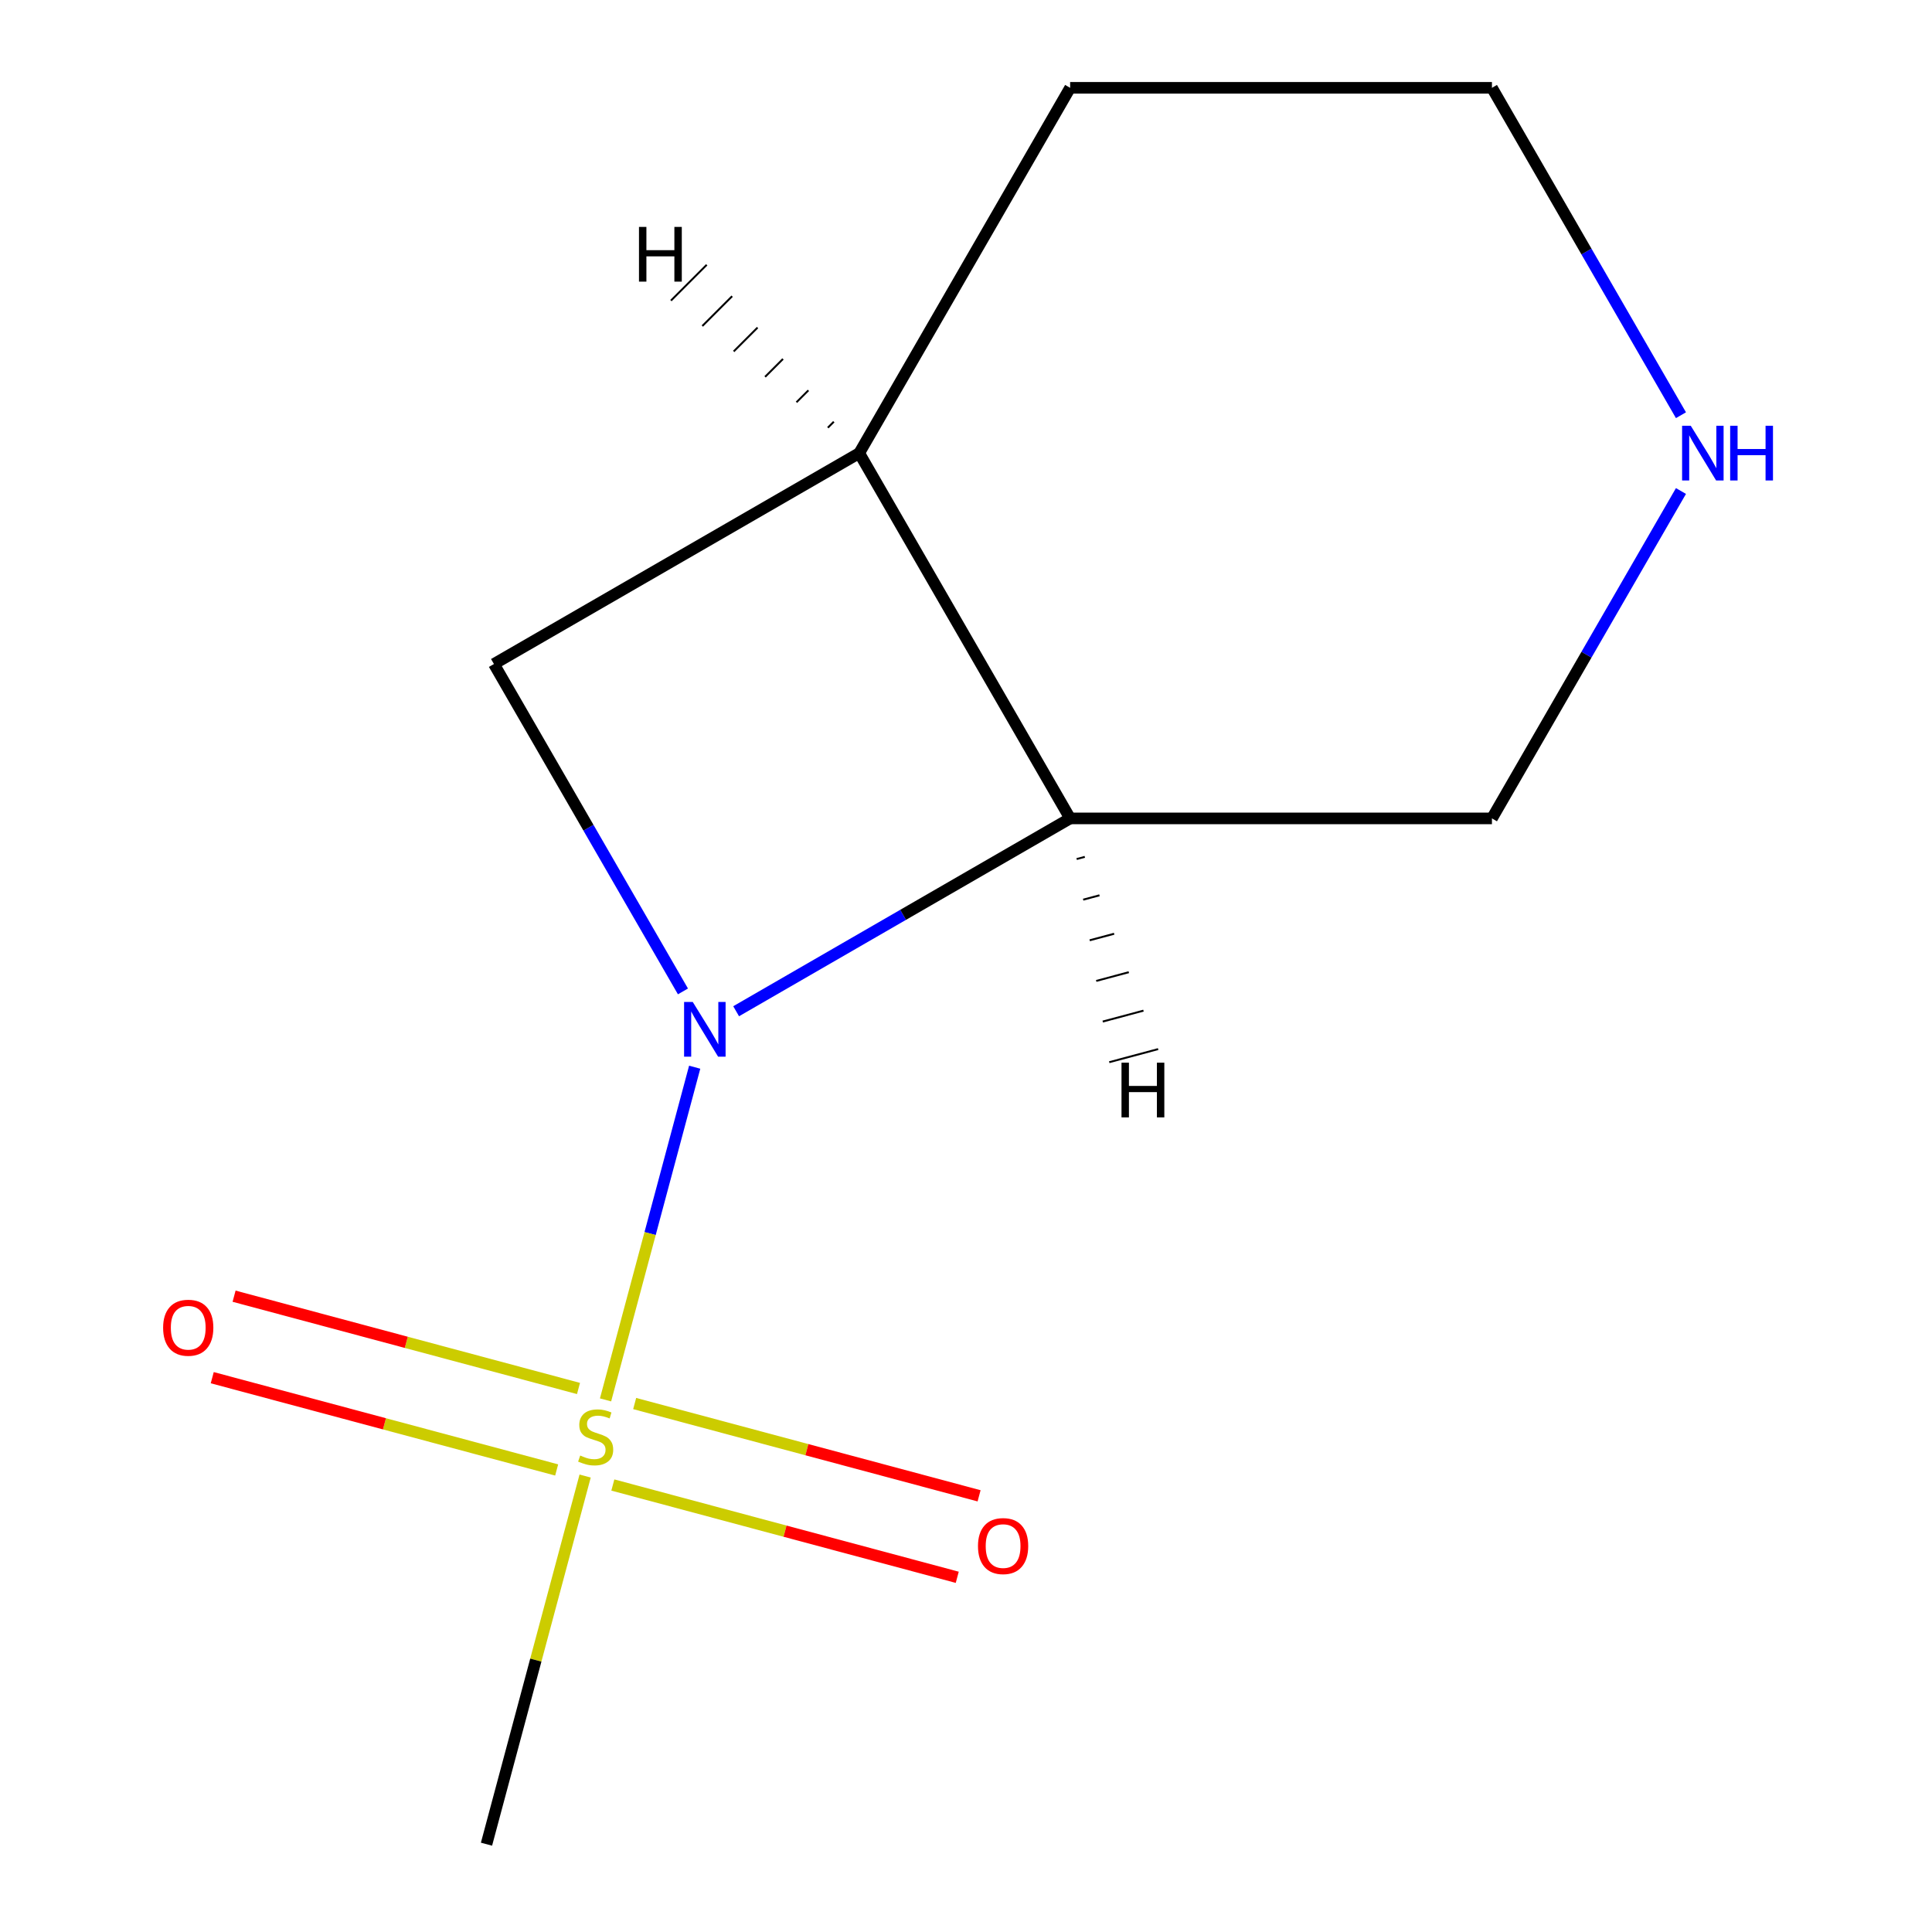 <?xml version='1.0' encoding='iso-8859-1'?>
<svg version='1.1' baseProfile='full'
              xmlns='http://www.w3.org/2000/svg'
                      xmlns:rdkit='http://www.rdkit.org/xml'
                      xmlns:xlink='http://www.w3.org/1999/xlink'
                  xml:space='preserve'
width='1000px' height='1000px' viewBox='0 0 1000 1000'>
<!-- END OF HEADER -->
<rect style='opacity:1.0;fill:#FFFFFF;stroke:none' width='1000' height='1000' x='0' y='0'> </rect>
<path class='bond-0' d='M 359.566,552.389 L 336.496,638.488' style='fill:none;fill-rule:evenodd;stroke:#0000FF;stroke-width:6px;stroke-linecap:butt;stroke-linejoin:miter;stroke-opacity:1' />
<path class='bond-0' d='M 336.496,638.488 L 313.426,724.588' style='fill:none;fill-rule:evenodd;stroke:#CCCC00;stroke-width:6px;stroke-linecap:butt;stroke-linejoin:miter;stroke-opacity:1' />
<path class='bond-1' d='M 381.021,523.419 L 467.46,473.513' style='fill:none;fill-rule:evenodd;stroke:#0000FF;stroke-width:6px;stroke-linecap:butt;stroke-linejoin:miter;stroke-opacity:1' />
<path class='bond-1' d='M 467.46,473.513 L 553.9,423.607' style='fill:none;fill-rule:evenodd;stroke:#000000;stroke-width:6px;stroke-linecap:butt;stroke-linejoin:miter;stroke-opacity:1' />
<path class='bond-2' d='M 353.497,513.153 L 304.578,428.423' style='fill:none;fill-rule:evenodd;stroke:#0000FF;stroke-width:6px;stroke-linecap:butt;stroke-linejoin:miter;stroke-opacity:1' />
<path class='bond-2' d='M 304.578,428.423 L 255.66,343.694' style='fill:none;fill-rule:evenodd;stroke:#000000;stroke-width:6px;stroke-linecap:butt;stroke-linejoin:miter;stroke-opacity:1' />
<path class='bond-4' d='M 317.203,768.642 L 406.337,792.526' style='fill:none;fill-rule:evenodd;stroke:#CCCC00;stroke-width:6px;stroke-linecap:butt;stroke-linejoin:miter;stroke-opacity:1' />
<path class='bond-4' d='M 406.337,792.526 L 495.471,816.409' style='fill:none;fill-rule:evenodd;stroke:#FF0000;stroke-width:6px;stroke-linecap:butt;stroke-linejoin:miter;stroke-opacity:1' />
<path class='bond-4' d='M 328.505,726.465 L 417.639,750.348' style='fill:none;fill-rule:evenodd;stroke:#CCCC00;stroke-width:6px;stroke-linecap:butt;stroke-linejoin:miter;stroke-opacity:1' />
<path class='bond-4' d='M 417.639,750.348 L 506.772,774.231' style='fill:none;fill-rule:evenodd;stroke:#FF0000;stroke-width:6px;stroke-linecap:butt;stroke-linejoin:miter;stroke-opacity:1' />
<path class='bond-5' d='M 299.429,718.674 L 210.295,694.791' style='fill:none;fill-rule:evenodd;stroke:#CCCC00;stroke-width:6px;stroke-linecap:butt;stroke-linejoin:miter;stroke-opacity:1' />
<path class='bond-5' d='M 210.295,694.791 L 121.161,670.907' style='fill:none;fill-rule:evenodd;stroke:#FF0000;stroke-width:6px;stroke-linecap:butt;stroke-linejoin:miter;stroke-opacity:1' />
<path class='bond-5' d='M 288.127,760.851 L 198.993,736.968' style='fill:none;fill-rule:evenodd;stroke:#CCCC00;stroke-width:6px;stroke-linecap:butt;stroke-linejoin:miter;stroke-opacity:1' />
<path class='bond-5' d='M 198.993,736.968 L 109.86,713.085' style='fill:none;fill-rule:evenodd;stroke:#FF0000;stroke-width:6px;stroke-linecap:butt;stroke-linejoin:miter;stroke-opacity:1' />
<path class='bond-7' d='M 302.866,763.996 L 277.338,859.271' style='fill:none;fill-rule:evenodd;stroke:#CCCC00;stroke-width:6px;stroke-linecap:butt;stroke-linejoin:miter;stroke-opacity:1' />
<path class='bond-7' d='M 277.338,859.271 L 251.809,954.545' style='fill:none;fill-rule:evenodd;stroke:#000000;stroke-width:6px;stroke-linecap:butt;stroke-linejoin:miter;stroke-opacity:1' />
<path class='bond-8' d='M 553.9,423.607 L 772.226,423.607' style='fill:none;fill-rule:evenodd;stroke:#000000;stroke-width:6px;stroke-linecap:butt;stroke-linejoin:miter;stroke-opacity:1' />
<path class='bond-11' d='M 553.9,423.607 L 444.736,234.531' style='fill:none;fill-rule:evenodd;stroke:#000000;stroke-width:6px;stroke-linecap:butt;stroke-linejoin:miter;stroke-opacity:1' />
<path class='bond-13' d='M 557.274,444.638 L 561.492,443.508' style='fill:none;fill-rule:evenodd;stroke:#000000;stroke-width:1.0px;stroke-linecap:butt;stroke-linejoin:miter;stroke-opacity:1' />
<path class='bond-13' d='M 560.649,465.668 L 569.085,463.408' style='fill:none;fill-rule:evenodd;stroke:#000000;stroke-width:1.0px;stroke-linecap:butt;stroke-linejoin:miter;stroke-opacity:1' />
<path class='bond-13' d='M 564.024,486.699 L 576.677,483.309' style='fill:none;fill-rule:evenodd;stroke:#000000;stroke-width:1.0px;stroke-linecap:butt;stroke-linejoin:miter;stroke-opacity:1' />
<path class='bond-13' d='M 567.399,507.73 L 584.27,503.209' style='fill:none;fill-rule:evenodd;stroke:#000000;stroke-width:1.0px;stroke-linecap:butt;stroke-linejoin:miter;stroke-opacity:1' />
<path class='bond-13' d='M 570.774,528.76 L 591.862,523.109' style='fill:none;fill-rule:evenodd;stroke:#000000;stroke-width:1.0px;stroke-linecap:butt;stroke-linejoin:miter;stroke-opacity:1' />
<path class='bond-13' d='M 574.149,549.791 L 599.455,543.01' style='fill:none;fill-rule:evenodd;stroke:#000000;stroke-width:1.0px;stroke-linecap:butt;stroke-linejoin:miter;stroke-opacity:1' />
<path class='bond-3' d='M 255.66,343.694 L 444.736,234.531' style='fill:none;fill-rule:evenodd;stroke:#000000;stroke-width:6px;stroke-linecap:butt;stroke-linejoin:miter;stroke-opacity:1' />
<path class='bond-9' d='M 444.736,234.531 L 553.9,45.455' style='fill:none;fill-rule:evenodd;stroke:#000000;stroke-width:6px;stroke-linecap:butt;stroke-linejoin:miter;stroke-opacity:1' />
<path class='bond-14' d='M 431.58,218.287 L 428.492,221.375' style='fill:none;fill-rule:evenodd;stroke:#000000;stroke-width:1.0px;stroke-linecap:butt;stroke-linejoin:miter;stroke-opacity:1' />
<path class='bond-14' d='M 418.423,202.043 L 412.248,208.218' style='fill:none;fill-rule:evenodd;stroke:#000000;stroke-width:1.0px;stroke-linecap:butt;stroke-linejoin:miter;stroke-opacity:1' />
<path class='bond-14' d='M 405.267,185.799 L 396.004,195.062' style='fill:none;fill-rule:evenodd;stroke:#000000;stroke-width:1.0px;stroke-linecap:butt;stroke-linejoin:miter;stroke-opacity:1' />
<path class='bond-14' d='M 392.11,169.555 L 379.76,181.905' style='fill:none;fill-rule:evenodd;stroke:#000000;stroke-width:1.0px;stroke-linecap:butt;stroke-linejoin:miter;stroke-opacity:1' />
<path class='bond-14' d='M 378.954,153.311 L 363.516,168.749' style='fill:none;fill-rule:evenodd;stroke:#000000;stroke-width:1.0px;stroke-linecap:butt;stroke-linejoin:miter;stroke-opacity:1' />
<path class='bond-14' d='M 365.798,137.067 L 347.272,155.592' style='fill:none;fill-rule:evenodd;stroke:#000000;stroke-width:1.0px;stroke-linecap:butt;stroke-linejoin:miter;stroke-opacity:1' />
<path class='bond-6' d='M 870.063,254.149 L 821.145,338.878' style='fill:none;fill-rule:evenodd;stroke:#0000FF;stroke-width:6px;stroke-linecap:butt;stroke-linejoin:miter;stroke-opacity:1' />
<path class='bond-6' d='M 821.145,338.878 L 772.226,423.607' style='fill:none;fill-rule:evenodd;stroke:#000000;stroke-width:6px;stroke-linecap:butt;stroke-linejoin:miter;stroke-opacity:1' />
<path class='bond-12' d='M 870.063,214.913 L 821.145,130.184' style='fill:none;fill-rule:evenodd;stroke:#0000FF;stroke-width:6px;stroke-linecap:butt;stroke-linejoin:miter;stroke-opacity:1' />
<path class='bond-12' d='M 821.145,130.184 L 772.226,45.455' style='fill:none;fill-rule:evenodd;stroke:#000000;stroke-width:6px;stroke-linecap:butt;stroke-linejoin:miter;stroke-opacity:1' />
<path class='bond-10' d='M 553.9,45.455 L 772.226,45.455' style='fill:none;fill-rule:evenodd;stroke:#000000;stroke-width:6px;stroke-linecap:butt;stroke-linejoin:miter;stroke-opacity:1' />
<path  class='atom-0' d='M 358.563 518.611
L 367.843 533.611
Q 368.763 535.091, 370.243 537.771
Q 371.723 540.451, 371.803 540.611
L 371.803 518.611
L 375.563 518.611
L 375.563 546.931
L 371.683 546.931
L 361.723 530.531
Q 360.563 528.611, 359.323 526.411
Q 358.123 524.211, 357.763 523.531
L 357.763 546.931
L 354.083 546.931
L 354.083 518.611
L 358.563 518.611
' fill='#0000FF'/>
<path  class='atom-1' d='M 300.316 753.378
Q 300.636 753.498, 301.956 754.058
Q 303.276 754.618, 304.716 754.978
Q 306.196 755.298, 307.636 755.298
Q 310.316 755.298, 311.876 754.018
Q 313.436 752.698, 313.436 750.418
Q 313.436 748.858, 312.636 747.898
Q 311.876 746.938, 310.676 746.418
Q 309.476 745.898, 307.476 745.298
Q 304.956 744.538, 303.436 743.818
Q 301.956 743.098, 300.876 741.578
Q 299.836 740.058, 299.836 737.498
Q 299.836 733.938, 302.236 731.738
Q 304.676 729.538, 309.476 729.538
Q 312.756 729.538, 316.476 731.098
L 315.556 734.178
Q 312.156 732.778, 309.596 732.778
Q 306.836 732.778, 305.316 733.938
Q 303.796 735.058, 303.836 737.018
Q 303.836 738.538, 304.596 739.458
Q 305.396 740.378, 306.516 740.898
Q 307.676 741.418, 309.596 742.018
Q 312.156 742.818, 313.676 743.618
Q 315.196 744.418, 316.276 746.058
Q 317.396 747.658, 317.396 750.418
Q 317.396 754.338, 314.756 756.458
Q 312.156 758.538, 307.796 758.538
Q 305.276 758.538, 303.356 757.978
Q 301.476 757.458, 299.236 756.538
L 300.316 753.378
' fill='#CCCC00'/>
<path  class='atom-5' d='M 506.203 800.245
Q 506.203 793.445, 509.563 789.645
Q 512.923 785.845, 519.203 785.845
Q 525.483 785.845, 528.843 789.645
Q 532.203 793.445, 532.203 800.245
Q 532.203 807.125, 528.803 811.045
Q 525.403 814.925, 519.203 814.925
Q 512.963 814.925, 509.563 811.045
Q 506.203 807.165, 506.203 800.245
M 519.203 811.725
Q 523.523 811.725, 525.843 808.845
Q 528.203 805.925, 528.203 800.245
Q 528.203 794.685, 525.843 791.885
Q 523.523 789.045, 519.203 789.045
Q 514.883 789.045, 512.523 791.845
Q 510.203 794.645, 510.203 800.245
Q 510.203 805.965, 512.523 808.845
Q 514.883 811.725, 519.203 811.725
' fill='#FF0000'/>
<path  class='atom-6' d='M 84.429 687.231
Q 84.429 680.431, 87.789 676.631
Q 91.149 672.831, 97.429 672.831
Q 103.709 672.831, 107.069 676.631
Q 110.429 680.431, 110.429 687.231
Q 110.429 694.111, 107.029 698.031
Q 103.629 701.911, 97.429 701.911
Q 91.189 701.911, 87.789 698.031
Q 84.429 694.151, 84.429 687.231
M 97.429 698.711
Q 101.749 698.711, 104.069 695.831
Q 106.429 692.911, 106.429 687.231
Q 106.429 681.671, 104.069 678.871
Q 101.749 676.031, 97.429 676.031
Q 93.109 676.031, 90.749 678.831
Q 88.429 681.631, 88.429 687.231
Q 88.429 692.951, 90.749 695.831
Q 93.109 698.711, 97.429 698.711
' fill='#FF0000'/>
<path  class='atom-7' d='M 875.13 220.371
L 884.41 235.371
Q 885.33 236.851, 886.81 239.531
Q 888.29 242.211, 888.37 242.371
L 888.37 220.371
L 892.13 220.371
L 892.13 248.691
L 888.25 248.691
L 878.29 232.291
Q 877.13 230.371, 875.89 228.171
Q 874.69 225.971, 874.33 225.291
L 874.33 248.691
L 870.65 248.691
L 870.65 220.371
L 875.13 220.371
' fill='#0000FF'/>
<path  class='atom-7' d='M 895.53 220.371
L 899.37 220.371
L 899.37 232.411
L 913.85 232.411
L 913.85 220.371
L 917.69 220.371
L 917.69 248.691
L 913.85 248.691
L 913.85 235.611
L 899.37 235.611
L 899.37 248.691
L 895.53 248.691
L 895.53 220.371
' fill='#0000FF'/>
<path  class='atom-12' d='M 580.491 550.039
L 584.331 550.039
L 584.331 562.079
L 598.811 562.079
L 598.811 550.039
L 602.651 550.039
L 602.651 578.359
L 598.811 578.359
L 598.811 565.279
L 584.331 565.279
L 584.331 578.359
L 580.491 578.359
L 580.491 550.039
' fill='#000000'/>
<path  class='atom-13' d='M 330.736 117.451
L 334.576 117.451
L 334.576 129.491
L 349.056 129.491
L 349.056 117.451
L 352.896 117.451
L 352.896 145.771
L 349.056 145.771
L 349.056 132.691
L 334.576 132.691
L 334.576 145.771
L 330.736 145.771
L 330.736 117.451
' fill='#000000'/>
</svg>
